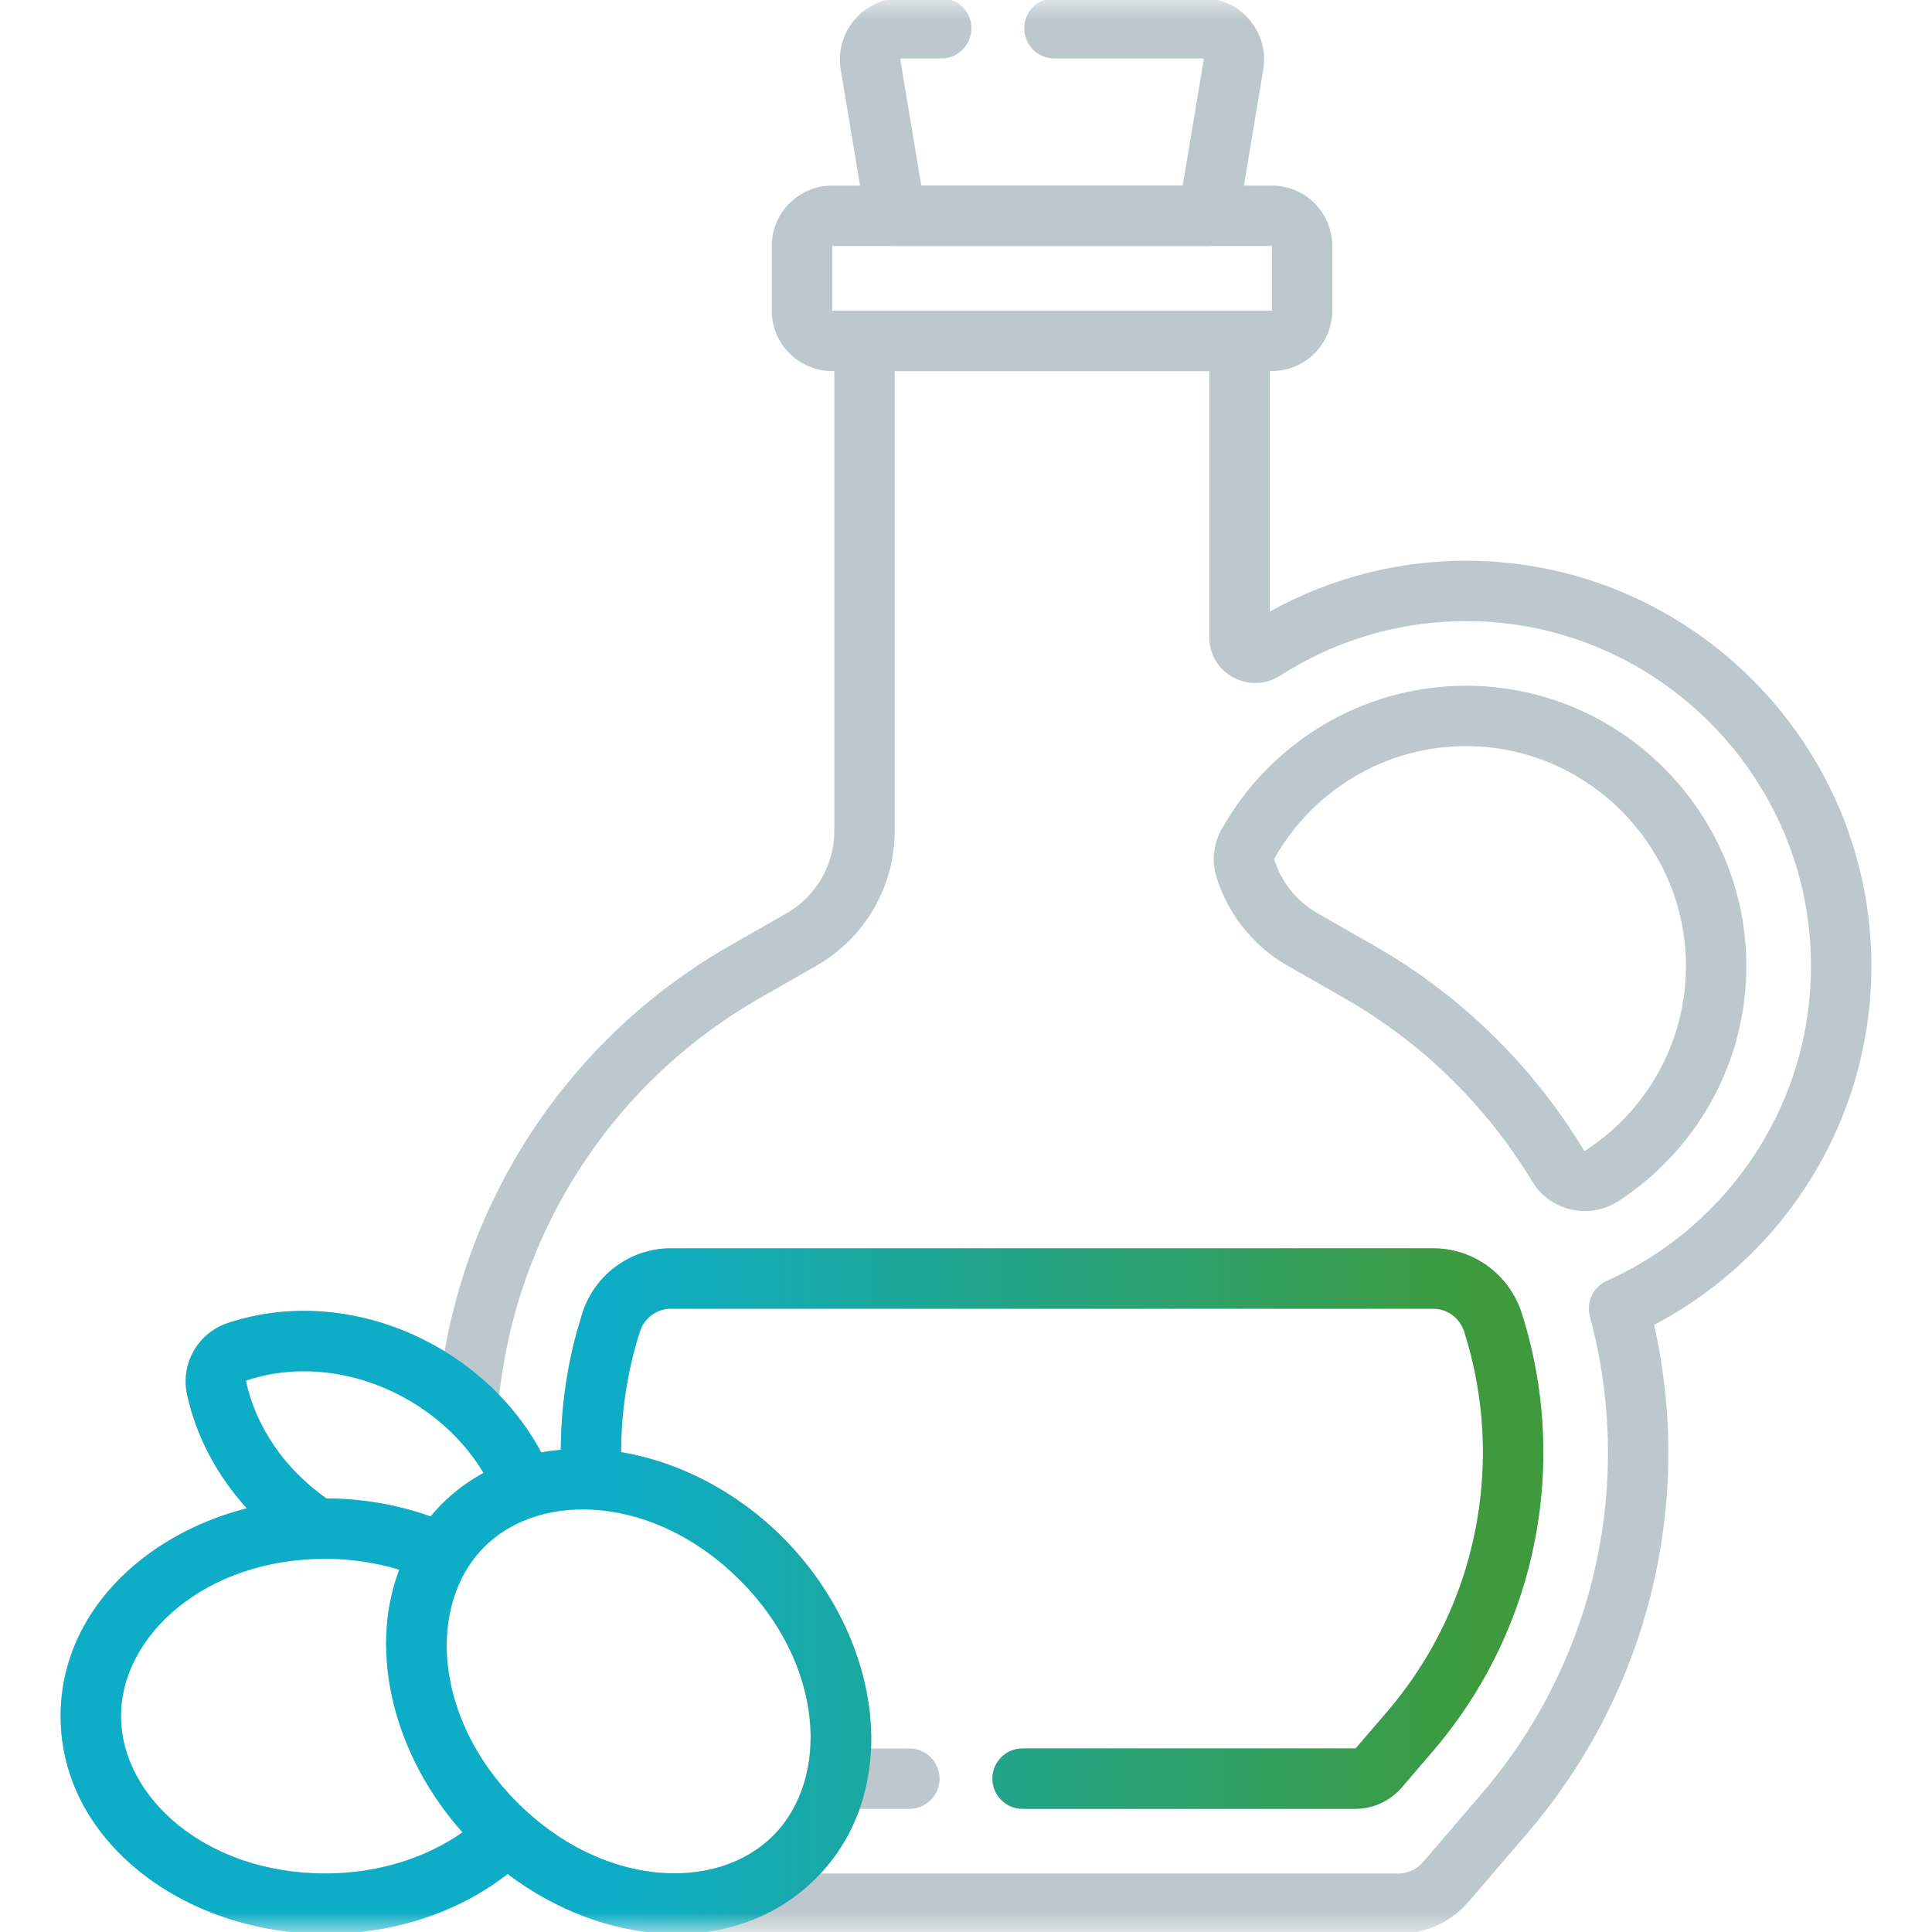 <svg width="48" height="48" viewBox="0 0 48 48" fill="none" xmlns="http://www.w3.org/2000/svg">
<mask id="mask0_2099_12342" style="mask-type:luminance" maskUnits="userSpaceOnUse" x="0" y="0" width="48" height="48">
<path d="M0 3.8147e-06H48V48H0V3.8147e-06Z" fill="white"/>
</mask>
<g mask="url(#mask0_2099_12342)">
<path d="M30.02 6.112L30.155 6.101C30.461 6.045 30.707 5.802 30.759 5.485L31.385 1.73C31.541 0.8 30.823 -0.047 29.88 -0.047H26.197C25.783 -0.047 25.447 0.289 25.447 0.703C25.447 1.117 25.783 1.453 26.197 1.453H29.88C29.886 1.453 29.89 1.454 29.891 1.455C29.894 1.456 29.897 1.458 29.9 1.462C29.903 1.466 29.905 1.47 29.906 1.473C29.906 1.475 29.907 1.478 29.906 1.484L29.384 4.612H22.889L22.369 1.484C22.368 1.478 22.368 1.475 22.369 1.473C22.37 1.47 22.371 1.466 22.375 1.462C22.378 1.458 22.381 1.456 22.383 1.455C22.385 1.454 22.388 1.453 22.394 1.453H23.384L23.461 1.449C23.839 1.411 24.134 1.092 24.134 0.703C24.134 0.315 23.839 -0.005 23.461 -0.043L23.384 -0.047H22.394C21.451 -0.047 20.733 0.8 20.888 1.73L21.514 5.485L21.548 5.616C21.654 5.909 21.934 6.112 22.255 6.112H30.02Z" fill="#BCC8CD"/>
<path d="M20.675 7.718V6.111H31.6V7.718H20.675ZM33.1 6.111C33.099 5.283 32.428 4.611 31.6 4.611H20.675C19.846 4.611 19.175 5.283 19.175 6.111V7.718C19.175 8.546 19.846 9.218 20.675 9.218H31.6L31.753 9.21C32.509 9.133 33.1 8.495 33.1 7.718V6.111Z" fill="#BCC8CD"/>
<path d="M22.594 44.94L22.67 44.937C23.048 44.898 23.344 44.579 23.344 44.19C23.344 43.802 23.048 43.483 22.67 43.444L22.594 43.44H20.787C20.373 43.44 20.037 43.776 20.037 44.19C20.037 44.605 20.373 44.94 20.787 44.94H22.594Z" fill="#BCC8CD"/>
<path d="M34.742 48.047L34.992 48.033C35.571 47.97 36.108 47.689 36.491 47.242L37.957 45.532C39.832 43.344 41.014 40.647 41.35 37.785L41.387 37.435C41.531 35.897 41.424 34.375 41.096 32.916C44.4 31.179 46.629 27.658 46.487 23.639C46.302 18.383 42.041 14.122 36.785 13.938C34.883 13.871 33.091 14.337 31.547 15.196V8.469C31.547 8.055 31.211 7.719 30.797 7.719H21.478C21.064 7.719 20.728 8.055 20.728 8.469V20.645C20.728 21.49 20.275 22.271 19.541 22.69L18.136 23.493C13.938 25.892 11.269 30.182 10.876 34.879C10.841 35.292 11.148 35.654 11.56 35.688C11.973 35.723 12.335 35.417 12.37 35.004C12.722 30.792 15.116 26.947 18.88 24.796L20.285 23.992C21.486 23.306 22.228 22.028 22.228 20.645V9.219H30.047V15.833C30.047 16.694 30.936 17.2 31.662 16.865L31.804 16.787L32.073 16.622C33.431 15.818 35.028 15.377 36.732 15.437C41.201 15.593 44.83 19.222 44.988 23.691C45.115 27.301 42.996 30.444 39.917 31.824C39.58 31.975 39.404 32.348 39.5 32.704C39.923 34.273 40.058 35.935 39.861 37.61C39.559 40.176 38.499 42.594 36.818 44.556L35.351 46.267C35.218 46.422 35.031 46.52 34.829 46.542L34.742 46.547H17.533C17.486 46.547 17.439 46.542 17.393 46.534C16.985 46.462 16.596 46.736 16.524 47.144C16.453 47.551 16.726 47.94 17.134 48.012C17.264 48.035 17.398 48.047 17.533 48.047H34.742ZM38.16 29.489C38.643 30.127 39.541 30.276 40.212 29.84H40.211C42.107 28.607 43.371 26.473 43.387 24.046C43.413 20.2 40.271 17.037 36.425 17.037C33.816 17.037 31.541 18.48 30.35 20.604V20.602C30.144 20.97 30.1 21.406 30.226 21.806L30.284 21.976C30.593 22.814 31.189 23.535 31.99 23.992L33.395 24.796C35.358 25.917 36.947 27.5 38.069 29.355L38.16 29.489ZM39.365 28.589C39.361 28.588 39.358 28.586 39.357 28.585C39.356 28.584 39.355 28.583 39.352 28.579C38.101 26.51 36.329 24.744 34.139 23.493L32.734 22.69C32.212 22.392 31.833 21.912 31.657 21.355C31.656 21.352 31.656 21.348 31.656 21.345C31.656 21.342 31.657 21.339 31.658 21.338V21.337C32.596 19.666 34.382 18.537 36.425 18.537C39.439 18.537 41.907 21.022 41.887 24.036C41.875 25.937 40.886 27.612 39.393 28.582V28.583C39.387 28.587 39.382 28.588 39.379 28.589C39.374 28.59 39.369 28.59 39.365 28.589Z" fill="#BCC8CD"/>
<path d="M12.612 46.558C15.031 48.39 18.285 48.653 20.268 46.67C22.484 44.453 21.895 40.647 19.444 38.196C18.302 37.054 16.865 36.316 15.432 36.079C15.432 35.05 15.591 34.043 15.896 33.087C16.005 32.742 16.318 32.515 16.665 32.514H35.608C35.956 32.514 36.269 32.742 36.379 33.087C36.797 34.402 36.944 35.816 36.775 37.246C36.545 39.207 35.744 41.034 34.459 42.533L33.69 43.429V43.43C33.685 43.436 33.678 43.439 33.67 43.439H25.406C24.992 43.439 24.656 43.775 24.656 44.189C24.656 44.603 24.992 44.939 25.406 44.939H33.67C34.115 44.939 34.539 44.745 34.829 44.406L35.598 43.509C37.076 41.783 37.999 39.677 38.265 37.421C38.458 35.775 38.29 34.147 37.809 32.632C37.505 31.678 36.624 31.014 35.608 31.014H16.665C15.65 31.015 14.769 31.678 14.466 32.632L14.319 33.133C14.069 34.064 13.938 35.033 13.933 36.019C13.77 36.034 13.608 36.055 13.448 36.085C12.886 35.038 12.003 34.112 10.859 33.462C9.176 32.504 7.263 32.329 5.648 32.874V32.875C4.916 33.122 4.485 33.882 4.646 34.637C4.866 35.663 5.379 36.646 6.132 37.473C3.53 38.14 1.506 40.107 1.506 42.636C1.506 45.771 4.614 48.046 8.08 48.046C9.818 48.046 11.421 47.491 12.612 46.558ZM10.697 37.675C9.901 37.391 9.026 37.232 8.11 37.228C7.034 36.471 6.345 35.405 6.113 34.323C6.113 34.32 6.112 34.317 6.112 34.315C6.113 34.313 6.114 34.31 6.116 34.306C6.118 34.303 6.12 34.3 6.122 34.298C6.124 34.297 6.125 34.297 6.128 34.296C7.315 33.895 8.786 34.008 10.118 34.765C10.943 35.235 11.583 35.879 12.013 36.593C11.639 36.798 11.288 37.056 10.971 37.373C10.874 37.47 10.784 37.572 10.697 37.675ZM19.207 45.609C17.785 47.032 14.953 46.884 12.854 44.786C10.757 42.688 10.609 39.856 12.031 38.433C13.454 37.011 16.285 37.159 18.383 39.257C20.481 41.355 20.629 44.187 19.207 45.609ZM8.08 46.546C5.113 46.546 3.006 44.648 3.006 42.636C3.006 40.625 5.113 38.727 8.08 38.727C8.732 38.727 9.351 38.826 9.92 38.998C9.14 41.049 9.793 43.624 11.491 45.524C10.601 46.15 9.41 46.546 8.08 46.546Z" fill="#BCC8CD"/>
<path d="M12.612 46.558C15.031 48.39 18.285 48.653 20.268 46.67C22.484 44.453 21.895 40.647 19.444 38.196C18.302 37.054 16.865 36.316 15.432 36.079C15.432 35.05 15.591 34.043 15.896 33.087C16.005 32.742 16.318 32.515 16.665 32.514H35.608C35.956 32.514 36.269 32.742 36.379 33.087C36.797 34.402 36.944 35.816 36.775 37.246C36.545 39.207 35.744 41.034 34.459 42.533L33.69 43.429V43.43C33.685 43.436 33.678 43.439 33.67 43.439H25.406C24.992 43.439 24.656 43.775 24.656 44.189C24.656 44.603 24.992 44.939 25.406 44.939H33.67C34.115 44.939 34.539 44.745 34.829 44.406L35.598 43.509C37.076 41.783 37.999 39.677 38.265 37.421C38.458 35.775 38.29 34.147 37.809 32.632C37.505 31.678 36.624 31.014 35.608 31.014H16.665C15.65 31.015 14.769 31.678 14.466 32.632L14.319 33.133C14.069 34.064 13.938 35.033 13.933 36.019C13.77 36.034 13.608 36.055 13.448 36.085C12.886 35.038 12.003 34.112 10.859 33.462C9.176 32.504 7.263 32.329 5.648 32.874V32.875C4.916 33.122 4.485 33.882 4.646 34.637C4.866 35.663 5.379 36.646 6.132 37.473C3.53 38.14 1.506 40.107 1.506 42.636C1.506 45.771 4.614 48.046 8.08 48.046C9.818 48.046 11.421 47.491 12.612 46.558ZM10.697 37.675C9.901 37.391 9.026 37.232 8.11 37.228C7.034 36.471 6.345 35.405 6.113 34.323C6.113 34.32 6.112 34.317 6.112 34.315C6.113 34.313 6.114 34.31 6.116 34.306C6.118 34.303 6.12 34.3 6.122 34.298C6.124 34.297 6.125 34.297 6.128 34.296C7.315 33.895 8.786 34.008 10.118 34.765C10.943 35.235 11.583 35.879 12.013 36.593C11.639 36.798 11.288 37.056 10.971 37.373C10.874 37.47 10.784 37.572 10.697 37.675ZM19.207 45.609C17.785 47.032 14.953 46.884 12.854 44.786C10.757 42.688 10.609 39.856 12.031 38.433C13.454 37.011 16.285 37.159 18.383 39.257C20.481 41.355 20.629 44.187 19.207 45.609ZM8.08 46.546C5.113 46.546 3.006 44.648 3.006 42.636C3.006 40.625 5.113 38.727 8.08 38.727C8.732 38.727 9.351 38.826 9.92 38.998C9.14 41.049 9.793 43.624 11.491 45.524C10.601 46.15 9.41 46.546 8.08 46.546Z" fill="url(#paint0_linear_2099_12342)"/>
</g>
<defs>
<linearGradient id="paint0_linear_2099_12342" x1="1.506" y1="35.153" x2="36.755" y2="35.016" gradientUnits="userSpaceOnUse">
<stop offset="0.394" stop-color="#0DADC7"/>
<stop offset="1" stop-color="#3E9A3C"/>
</linearGradient>
</defs>
</svg>
